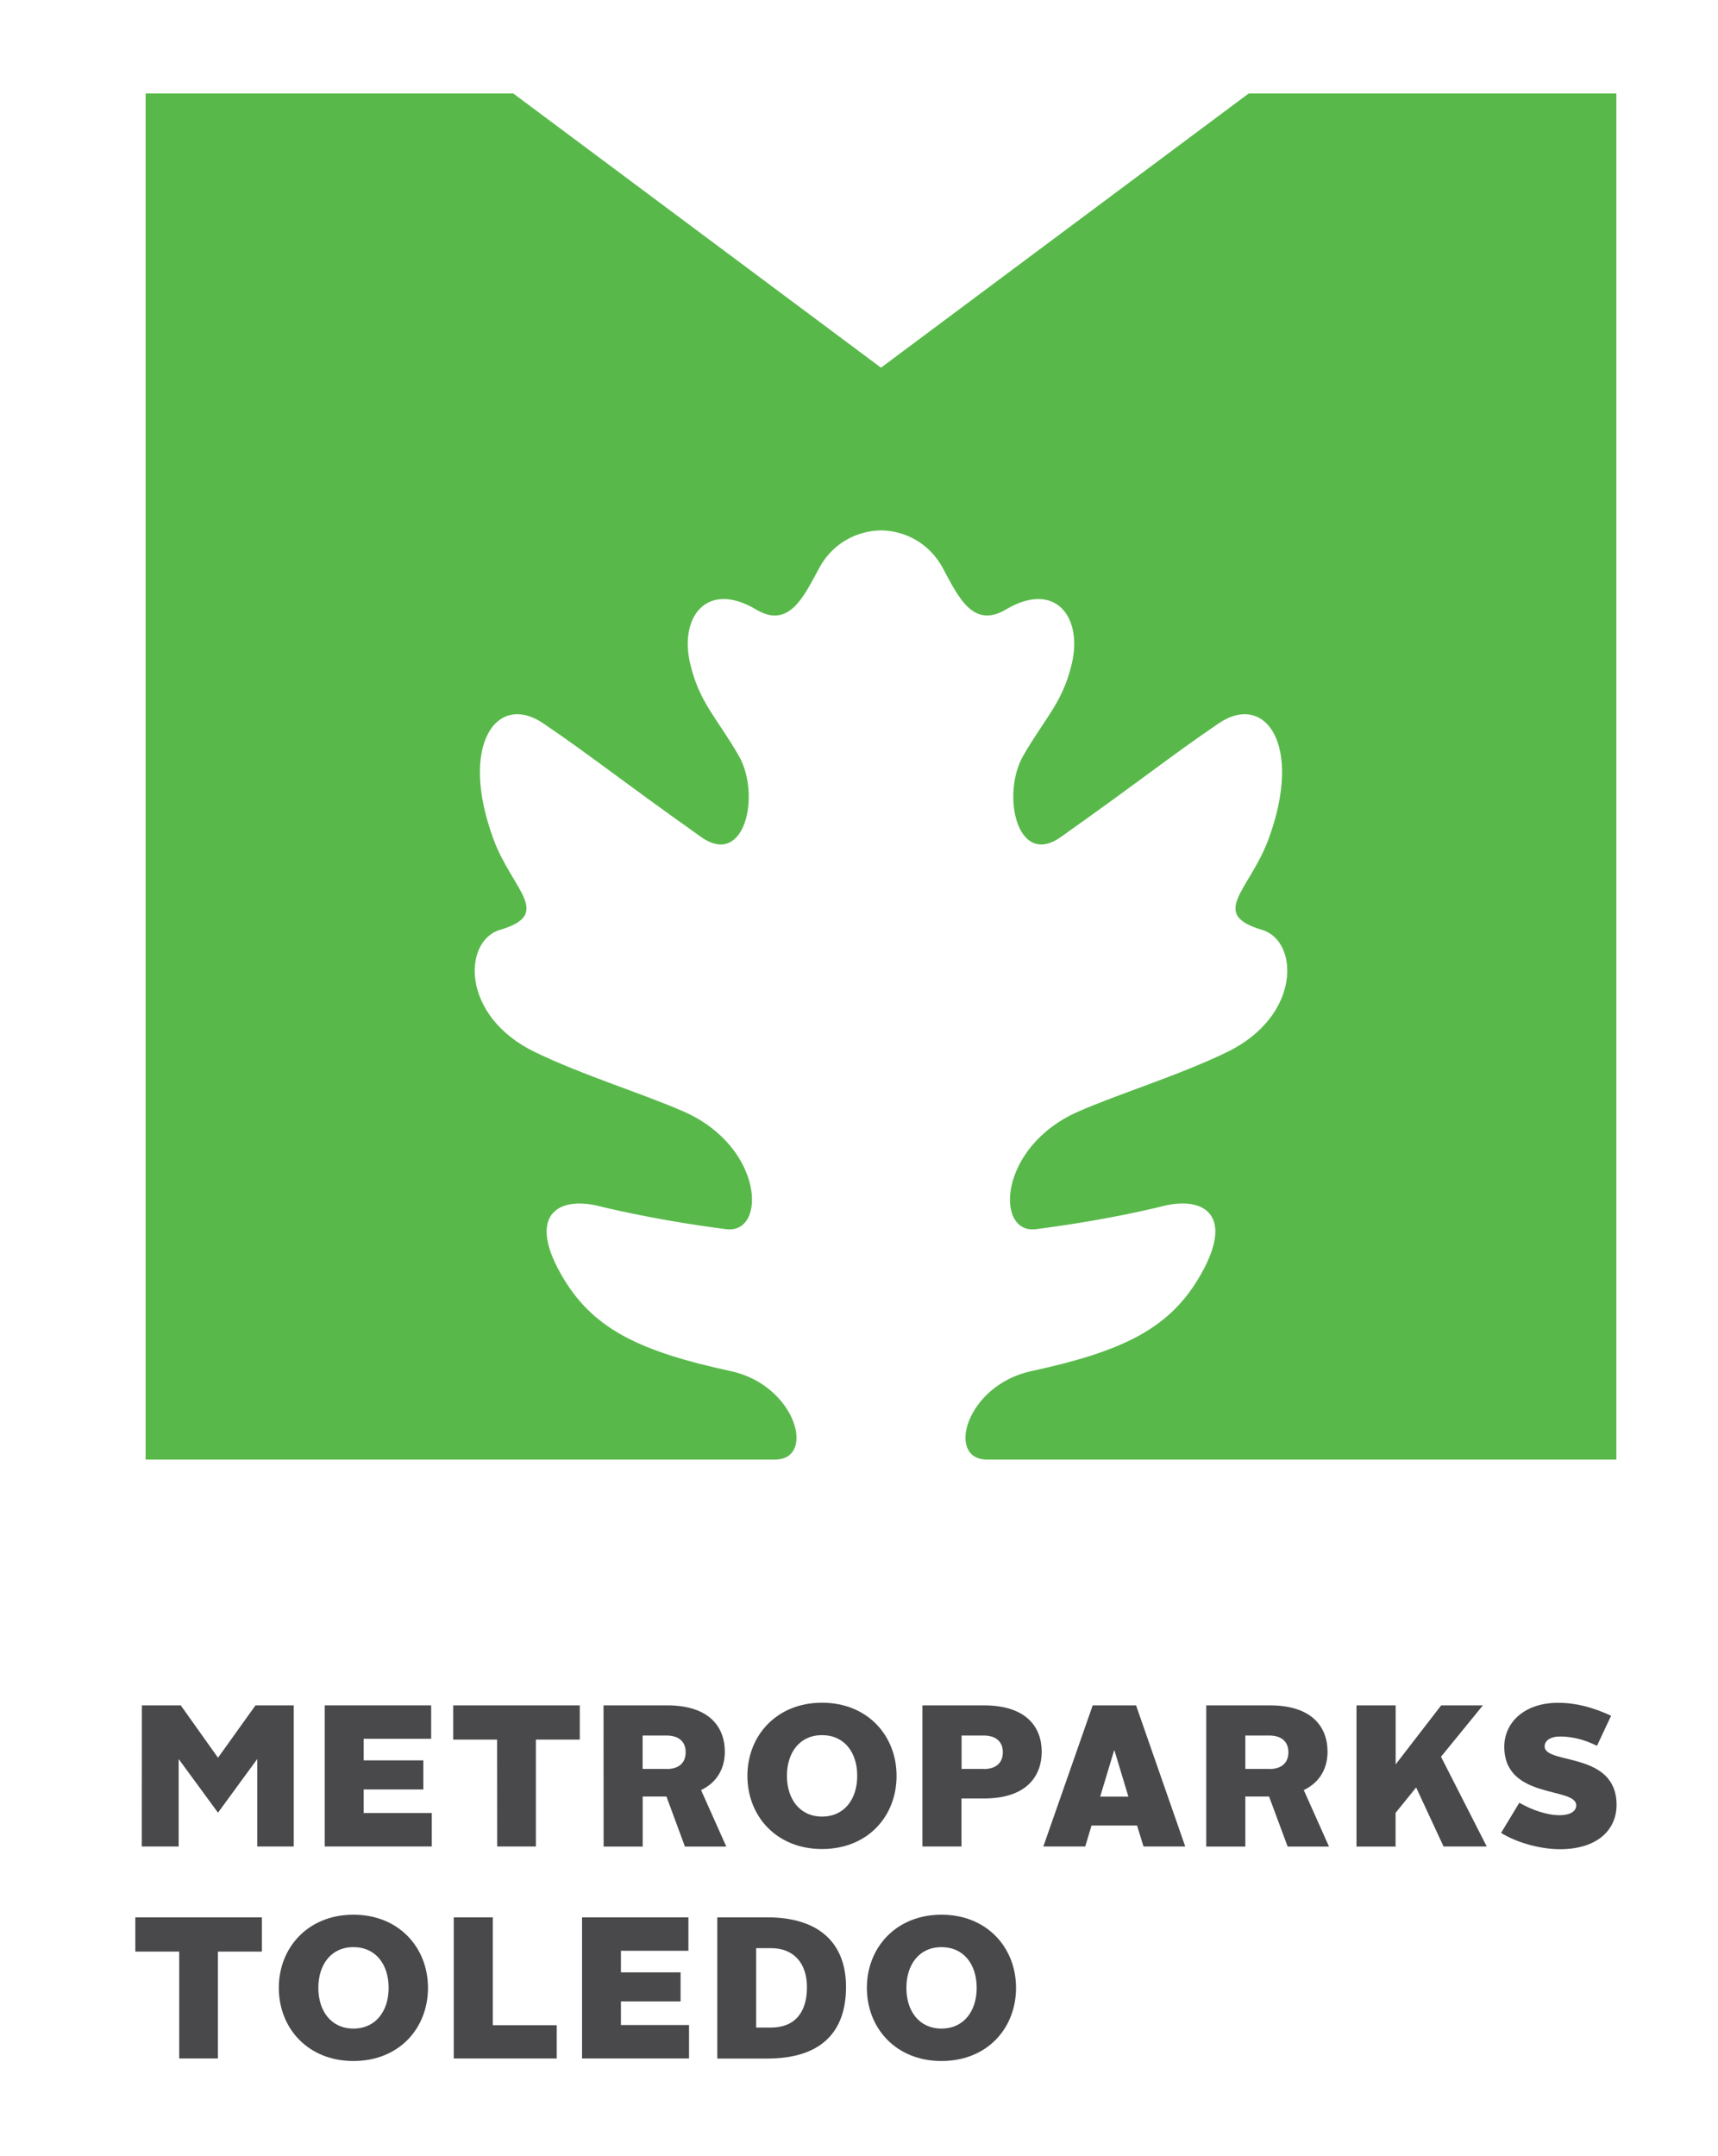<?xml version="1.0" encoding="utf-8"?>
<!-- Generator: Adobe Illustrator 26.3.1, SVG Export Plug-In . SVG Version: 6.00 Build 0)  -->
<svg version="1.1" id="Layer_1" xmlns="http://www.w3.org/2000/svg" xmlns:xlink="http://www.w3.org/1999/xlink" x="0px" y="0px"
	 viewBox="0 0 188.67 236.67" enable-background="new 0 0 188.67 236.67" xml:space="preserve">
<g>
	<g>
		<g id="XMLID_538_">
			<path id="XMLID_562_" fill="#49484A" d="M15.58,187.2h4.27l4.09,5.75l4.12-5.75h4.2l0,15.49h-4.01l0-9.6l-4.31,5.89l-4.32-5.89
				l0,9.6l-4.05,0L15.58,187.2z"/>
			<path id="XMLID_560_" fill="#49484A" d="M35.66,187.2l11.69,0v3.67h-7.41v2.37l6.55,0l0,3.19h-6.55v2.59h7.48v3.67H35.66
				L35.66,187.2z"/>
			<path id="XMLID_558_" fill="#49484A" d="M54.59,190.96h-4.82v-3.76h13.9v3.76l-4.82,0l0,11.73h-4.25L54.59,190.96z"/>
			<path id="XMLID_555_" fill="#49484A" d="M66.28,187.2h6.97c4.76,0,6.35,2.48,6.35,5.09c0,1.77-0.8,3.34-2.61,4.21l2.77,6.2h-4.54
				l-2.03-5.49h-2.61v5.49h-4.29L66.28,187.2z M73.2,194.19c1.31,0,2.1-0.64,2.1-1.84c0-1.24-0.84-1.84-2.1-1.84h-2.63v3.67H73.2z"
				/>
			<path id="XMLID_552_" fill="#49484A" d="M90.27,186.91c5,0,8.19,3.61,8.19,8.03c0,4.43-3.16,8.03-8.19,8.03
				c-5,0-8.19-3.61-8.19-8.03S85.29,186.91,90.27,186.91z M90.27,199.41c2.46,0,3.87-1.92,3.87-4.47c0-2.55-1.39-4.47-3.87-4.47
				c-2.46,0-3.85,1.92-3.85,4.47C86.42,197.49,87.84,199.41,90.27,199.41z"/>
			<path id="XMLID_549_" fill="#49484A" d="M101.3,187.2h6.73c4.78,0,6.37,2.48,6.37,5.09c0,2.63-1.62,5.13-6.33,5.13h-2.48v5.27
				h-4.29L101.3,187.2z M108.03,194.19c1.33,0,2.1-0.66,2.1-1.84c0-1.22-0.82-1.84-2.1-1.84h-2.43v3.67H108.03z"/>
			<path id="XMLID_546_" fill="#49484A" d="M120,187.2h4.76l5.4,15.49h-4.58l-0.71-2.3h-5l-0.69,2.3h-4.6L120,187.2z M120.82,197.22
				h3.1l-1.53-5.07h-0.04L120.82,197.22z"/>
			<path id="XMLID_543_" fill="#49484A" d="M132.47,187.2h6.97c4.76,0,6.35,2.48,6.35,5.09c0,1.77-0.8,3.34-2.61,4.21l2.77,6.2
				h-4.54l-2.04-5.49h-2.61v5.49h-4.29L132.47,187.2z M139.39,194.19c1.31,0,2.1-0.64,2.1-1.84c0-1.24-0.84-1.84-2.1-1.84h-2.63
				v3.67H139.39z"/>
			<path id="XMLID_541_" fill="#49484A" d="M148.98,187.2h4.29v6.48l5-6.48h4.58l-4.6,5.64l5.02,9.85h-4.74l-3.01-6.48l-2.26,2.79
				v3.7h-4.29V187.2z"/>
			<path id="XMLID_539_" fill="#49484A" d="M166.85,197.89c1.39,0.8,3.05,1.37,4.43,1.37c1.13,0,1.82-0.42,1.82-1.08
				c0-2.08-7.9-0.6-7.9-6.44c0-2.63,2.17-4.82,5.91-4.82c1.99,0,3.85,0.51,5.82,1.42l-1.55,3.3c-1.51-0.75-2.86-1.02-4.05-1.02
				c-1.09,0-1.7,0.47-1.7,1.08c0,2.04,7.9,0.51,7.9,6.42c0,2.72-2.08,4.87-6.22,4.87c-2.37,0-4.96-0.84-6.46-1.79L166.85,197.89z"/>
		</g>
		<g id="XMLID_522_">
			<path id="XMLID_536_" fill="#49484A" d="M19.68,214.23h-4.82l0-3.76h13.9l0,3.76h-4.83l0,11.73h-4.25L19.68,214.23z"/>
			<path id="XMLID_533_" fill="#49484A" d="M38.81,210.18c5,0,8.19,3.61,8.19,8.03c0,4.43-3.16,8.03-8.19,8.03
				c-5,0-8.19-3.61-8.19-8.03C30.62,213.79,33.83,210.18,38.81,210.18z M38.81,222.68c2.46,0,3.87-1.93,3.87-4.47
				c0-2.55-1.4-4.47-3.87-4.47c-2.46,0-3.85,1.93-3.85,4.47C34.96,220.76,36.37,222.68,38.81,222.68z"/>
			<path id="XMLID_531_" fill="#49484A" d="M49.83,210.47h4.29l0,11.84l7.02,0v3.65H49.83L49.83,210.47z"/>
			<path id="XMLID_529_" fill="#49484A" d="M63.92,210.47H75.6v3.67h-7.41v2.37h6.55l0,3.19h-6.55v2.59l7.48,0v3.67l-11.75,0
				L63.92,210.47z"/>
			<path id="XMLID_526_" fill="#49484A" d="M78.77,210.47h5.49c5.67,0,8.65,2.81,8.65,7.64c0,4.98-2.77,7.86-8.65,7.86h-5.49
				L78.77,210.47z M84.66,222.57c2.66,0,3.96-1.7,3.96-4.43c0-2.61-1.42-4.29-3.96-4.29h-1.62l0,8.72H84.66z"/>
			<path id="XMLID_523_" fill="#49484A" d="M103.39,210.18c5,0,8.19,3.61,8.19,8.03c0,4.43-3.16,8.03-8.19,8.03
				c-5,0-8.19-3.61-8.19-8.03C95.2,213.79,98.41,210.18,103.39,210.18z M103.39,222.68c2.46,0,3.87-1.93,3.87-4.47
				c0-2.55-1.4-4.47-3.87-4.47c-2.46,0-3.85,1.93-3.85,4.47C99.53,220.76,100.95,222.68,103.39,222.68z"/>
		</g>
	</g>
	<path id="XMLID_952_" fill="#58B94A" d="M96.75,58.22c-2.66,0.04-5.32,1.41-6.79,4.14c-1.7,3.15-3.32,6.7-6.92,4.55
		c-5.41-3.22-8.49,0.8-7.23,6.01c1.03,4.26,2.88,5.82,5.31,10.02c2.46,4.24,0.71,12.36-4.12,8.94c-9.26-6.56-11.9-8.78-17.33-12.47
		c-5.08-3.46-9.32,2.28-5.48,12.7c2.06,5.6,6.62,8.22,0.72,9.96c-4.06,1.2-4.37,9.46,3.86,13.43c5.35,2.58,11.82,4.54,16.34,6.53
		c8.8,3.88,9.13,13.48,4.62,12.9c-6.41-0.82-11.53-1.94-14.02-2.55c-4.43-1.09-8.05,1.02-3.76,8.07c3.36,5.53,8.5,7.94,18.3,10.06
		c7.17,1.55,9.42,9.71,4.85,9.71c-1.76,0-69.11,0-69.11,0l0-149.96l40.38,0l40.38,30.1l40.38-30.1l40.38,0l0,149.96
		c0,0-67.35,0-69.11,0c-4.57,0-2.32-8.16,4.85-9.71c9.8-2.12,14.94-4.53,18.3-10.06c4.29-7.06,0.66-9.17-3.76-8.07
		c-2.5,0.62-7.62,1.73-14.02,2.55c-4.51,0.58-4.18-9.02,4.62-12.9c4.52-1.99,10.99-3.94,16.34-6.53c8.23-3.98,7.92-12.24,3.86-13.43
		c-5.9-1.74-1.34-4.36,0.72-9.96c3.84-10.42-0.4-16.16-5.48-12.7c-5.43,3.7-8.07,5.91-17.33,12.47c-4.82,3.42-6.57-4.7-4.12-8.94
		c2.44-4.21,4.28-5.77,5.31-10.02c1.26-5.21-1.82-9.23-7.23-6.01c-3.61,2.14-5.23-1.4-6.92-4.55c-1.47-2.73-4.13-4.1-6.79-4.14
		H96.75z"/>
</g>
<g>
</g>
<g>
</g>
<g>
</g>
<g>
</g>
<g>
</g>
<g>
</g>
</svg>

